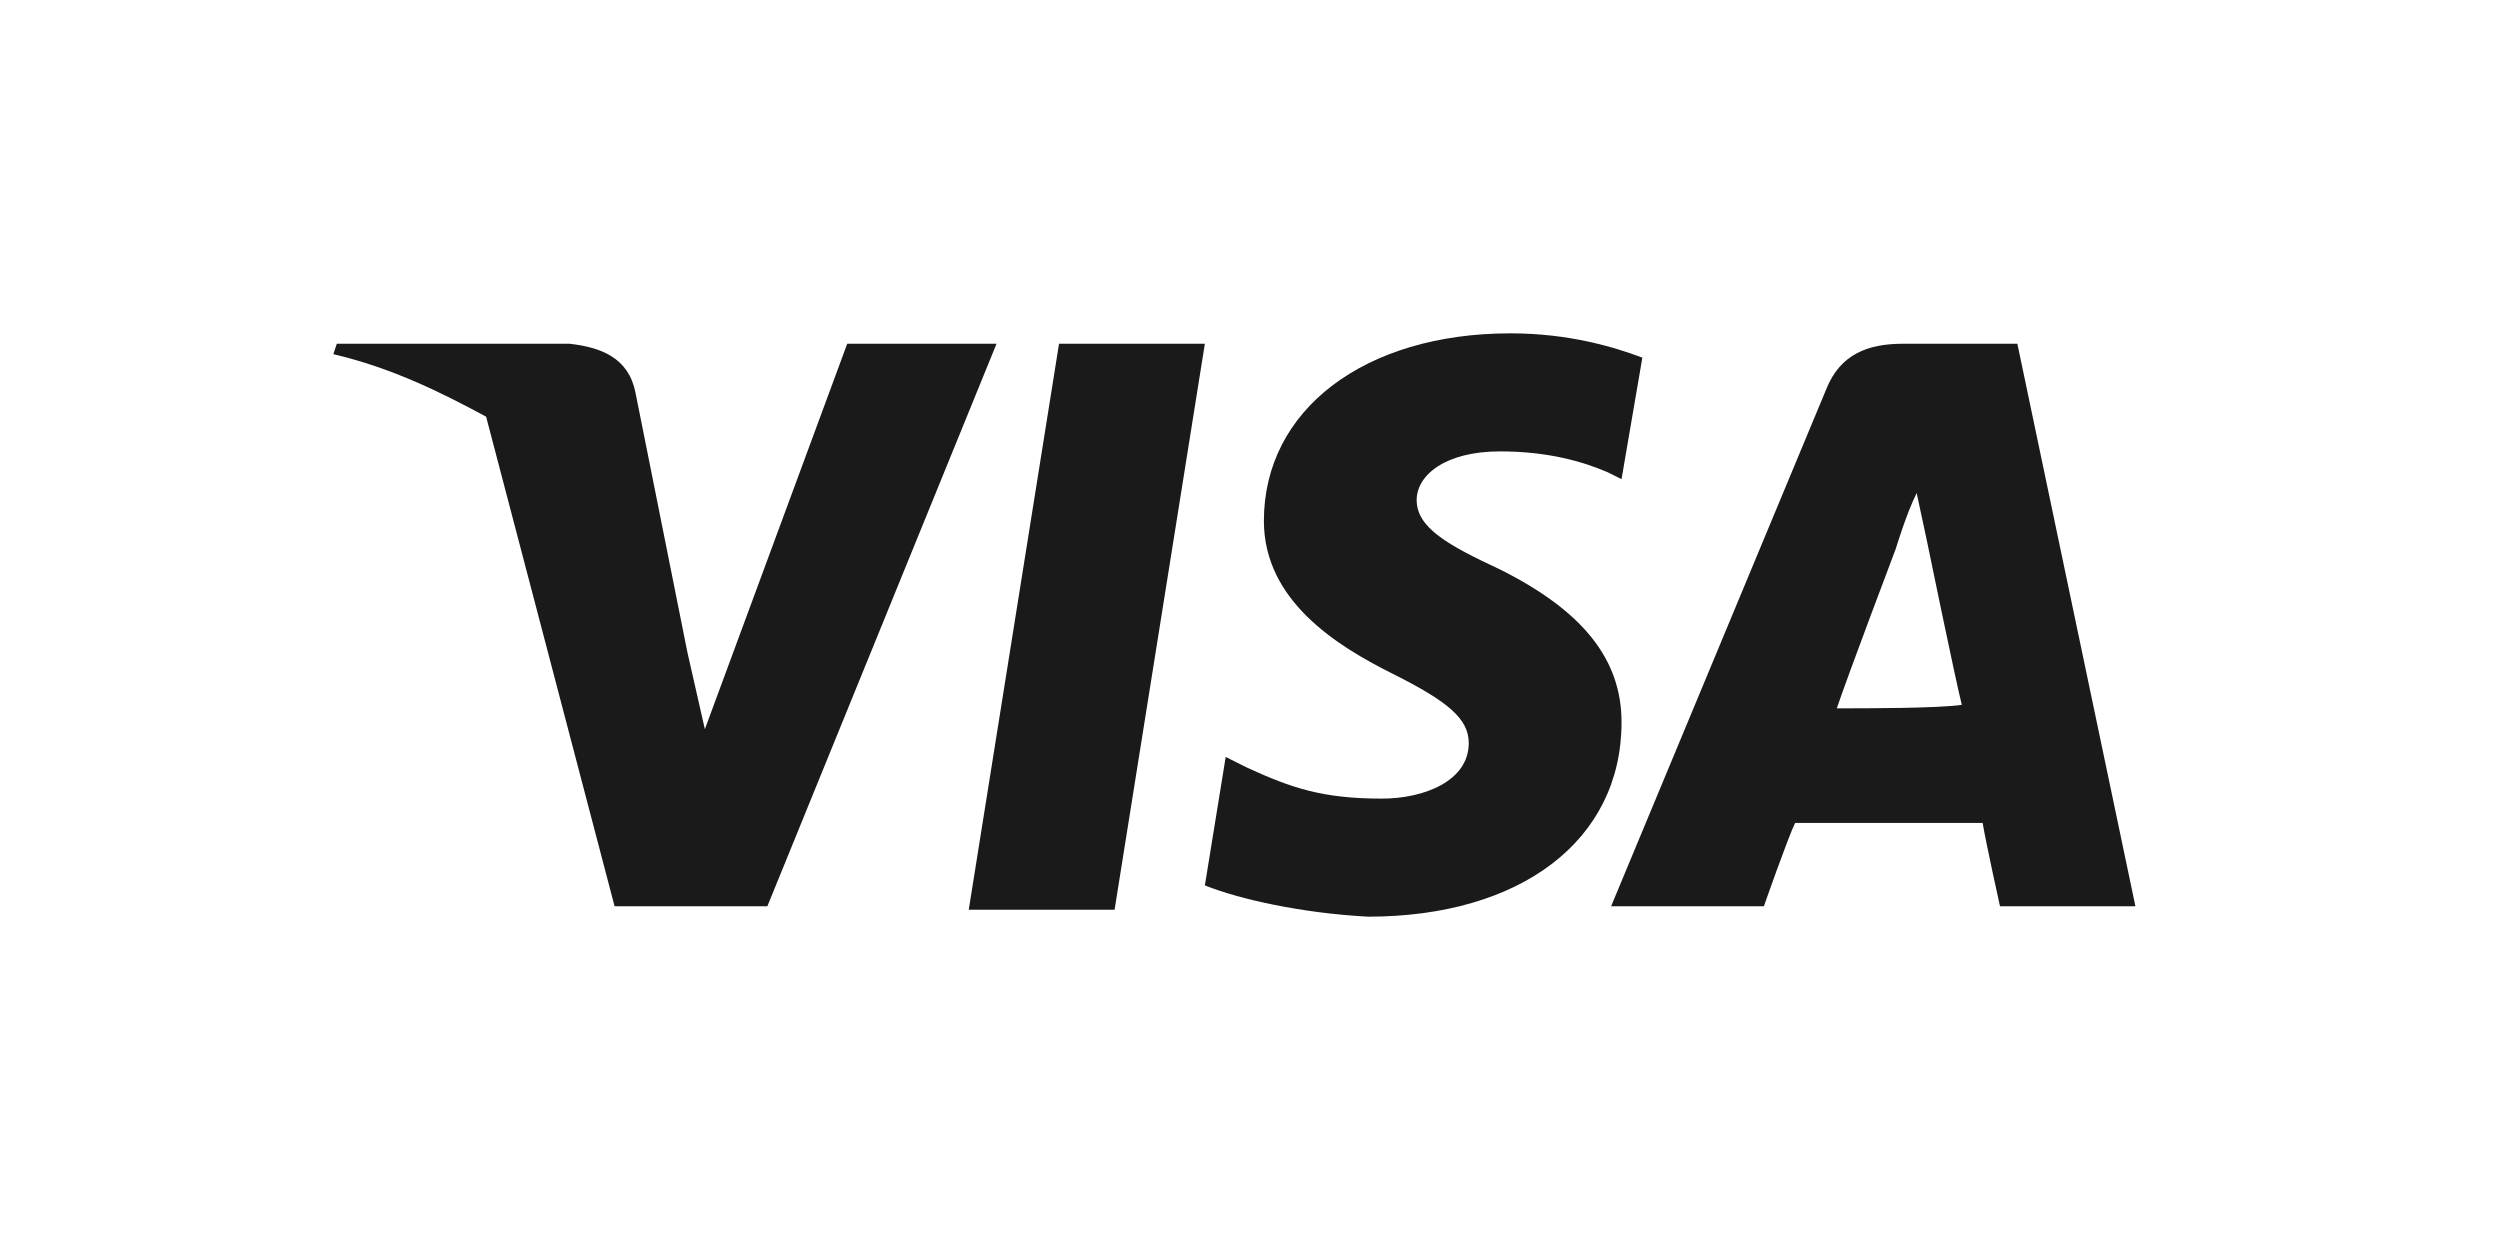 <?xml version="1.0" encoding="UTF-8"?> <svg xmlns="http://www.w3.org/2000/svg" viewBox="0 0 72 36"> <g fill="#1a1a1a"> <path d="m30.5 9.9-2.6 16.3h4.2l2.6-16.3z"></path> <path d="m43.2 16.4c-1.5-.7-2.4-1.2-2.4-2 0-.7.8-1.4 2.4-1.4 1.4 0 2.4.3 3.1.6l.4.2.6-3.5c-.8-.3-2.1-.7-3.8-.7-4.2 0-7.1 2.2-7.1 5.4 0 2.3 2.1 3.6 3.7 4.4s2.2 1.3 2.2 2c0 1.1-1.3 1.6-2.5 1.6-1.7 0-2.6-.3-3.9-.9l-.6-.3-.6 3.7c1 .4 2.8.8 4.7.9 4.4 0 7.3-2.2 7.3-5.6-0-1.8-1.1-3.2-3.5-4.4z"></path> <path d="m58.1 9.9h-3.3c-1 0-1.8.3-2.2 1.3l-6.2 14.9h4.4s.7-2 .9-2.4h5.4c.1.6.5 2.4.5 2.4h3.9zm-5.2 10.5c.3-.9 1.7-4.6 1.7-4.6s.3-1 .6-1.6l.3 1.4s.8 3.9 1 4.7c-.7.1-2.7.1-3.6.1z"></path> <path d="m24.4 9.9-4.1 11.1-.5-2.2-1.5-7.5c-.2-1-1-1.3-1.9-1.4h-6.7l-.1.3c1.7.4 3.1 1.1 4.4 1.8l3.7 14.1h4.4l6.6-16.2z"></path> </g> </svg> 